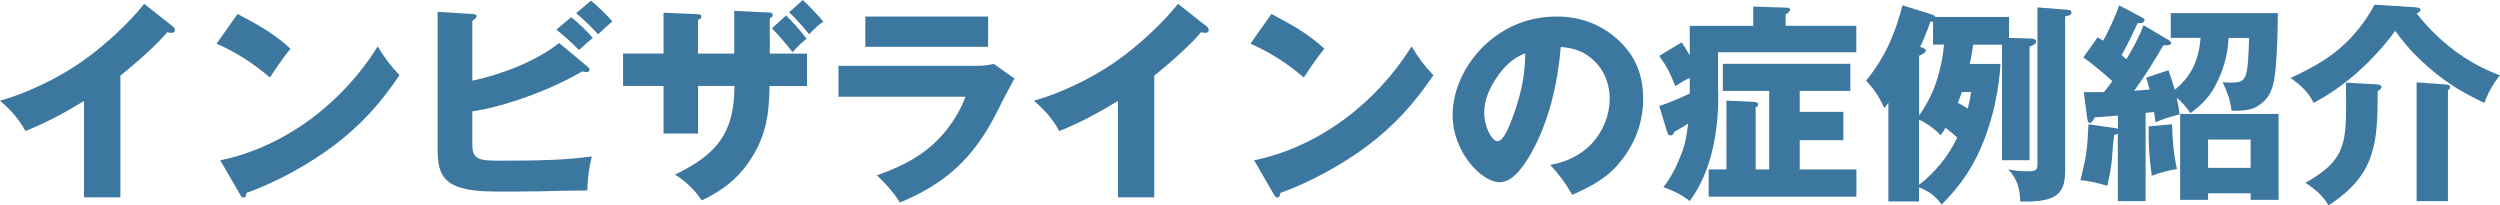 <?xml version="1.0" encoding="UTF-8"?>
<svg id="_レイヤー_2" data-name="レイヤー_2" xmlns="http://www.w3.org/2000/svg" viewBox="0 0 425.08 34.92">
  <defs>
    <style>
      .cls-1 {
        fill: #3c77a0;
      }
    </style>
  </defs>
  <g id="_レイヤー_1-2" data-name="レイヤー_1">
    <g>
      <path class="cls-1" d="M20.48,33.55h-6.19v-16.38c-3.2,1.94-6.48,3.74-9.97,5.11-1.04-1.98-2.63-3.74-4.32-5.15,4.68-1.33,9.86-3.82,13.86-6.62,3.6-2.48,7.96-6.44,10.65-9.86l4.93,3.89c.18.14.29.36.29.58,0,.32-.29.47-.58.47-.11,0-.4-.04-.72-.11-1.91,2.3-5.58,5.47-7.96,7.38v20.7Z"/>
      <path class="cls-1" d="M49.39,8.28c-1.26,1.55-2.38,3.2-3.49,4.9-2.81-2.41-5.69-4.25-9.07-5.76l3.56-5.04c3.2,1.66,6.37,3.42,9,5.9ZM64.22,7.88c1.22,2.02,2.09,3.2,3.71,4.9-3.17,4.72-6.62,8.57-11.19,11.99-4.21,3.17-9.83,6.26-14.83,8.03-.04.32-.11.79-.5.79-.29,0-.43-.25-.58-.5l-3.38-5.83c11.09-2.3,20.84-9.83,26.78-19.37Z"/>
      <path class="cls-1" d="M95.07,7.31l4.75,3.96c.4.32.43.43.43.58,0,.25-.22.4-.5.4-.18,0-.47-.04-.76-.11-4.93,2.95-12.99,5.97-18.68,6.8v5.72c0,2.45,1.19,2.66,4.54,2.66,6.91,0,11.34-.11,15.77-.72-.47,1.98-.72,3.82-.76,5.79-2.05,0-5.62.07-8.21.14-1.66.04-5.04.04-6.8.04-2.92,0-6.05-.14-8.06-1.3-2.2-1.26-2.38-3.71-2.38-6.01V2.02l5.9.36c.58.04.72.14.72.36,0,.29-.25.5-.72.79v10.19c4.93-1.04,10.8-3.28,14.76-6.41ZM97.12,2.92c1.04.79,2.84,2.52,3.67,3.53-.58.47-1.73,1.48-2.34,2.05-1.19-1.19-2.48-2.38-3.85-3.46l2.52-2.12ZM100.47.11c1.01.79,2.81,2.52,3.64,3.53-.79.68-1.51,1.33-2.41,2.2-1.15-1.26-2.41-2.48-3.74-3.6l2.52-2.12Z"/>
      <path class="cls-1" d="M127.19,27.75c-2.09,2.95-4.64,4.79-7.88,6.33-1.08-1.69-2.81-3.35-4.54-4.39,7.06-3.42,10.11-7.02,10.11-15.08h-6.19v8.1h-5.87v-8.1h-6.88v-5.51h6.88V2.16l5.72.25c.65.04.72.18.72.4,0,.29-.25.47-.58.58v5.72h6.16V1.84l5.87.29c.29,0,.68.04.68.43,0,.25-.18.4-.5.54v6.01h6.33v5.51h-6.37c-.07,5.08-.65,8.85-3.67,13.14ZM134.78,8.89c-1.33-1.69-2.48-2.99-3.53-4.07l2.41-2.2c1.19,1.19,2.48,2.63,3.49,3.96-.79.61-1.51,1.3-2.38,2.3ZM136.51,0c1.08,1.01,2.84,2.88,3.49,3.67-.83.54-1.76,1.44-2.41,2.16-.86-1.08-2.41-2.81-3.42-3.74l2.34-2.09Z"/>
      <path class="cls-1" d="M165.89,11.19c1.04,0,2.09-.07,3.1-.32l3.49,2.48c-1.19,2.2-2.02,3.78-3.13,6.01-4,7.85-8.93,11.99-16.34,15.08-.94-1.58-2.56-3.38-3.92-4.64,3.64-1.26,6.98-2.84,9.79-5.47,2.3-2.16,4.18-4.93,5.29-7.88h-21.6v-5.26h23.33ZM168.01,2.81v5.15h-20.88V2.81h20.88Z"/>
      <path class="cls-1" d="M196.27,33.55h-6.19v-16.38c-3.2,1.94-6.48,3.74-9.97,5.11-1.04-1.98-2.63-3.74-4.32-5.15,4.68-1.33,9.86-3.82,13.86-6.62,3.6-2.48,7.96-6.44,10.65-9.86l4.93,3.89c.18.14.29.36.29.58,0,.32-.29.47-.58.47-.11,0-.4-.04-.72-.11-1.91,2.3-5.58,5.47-7.96,7.38v20.7Z"/>
      <path class="cls-1" d="M225.18,8.28c-1.26,1.55-2.38,3.2-3.49,4.9-2.81-2.41-5.69-4.25-9.07-5.76l3.56-5.04c3.2,1.66,6.37,3.42,9,5.9ZM240.01,7.88c1.22,2.02,2.09,3.2,3.71,4.9-3.17,4.72-6.62,8.57-11.19,11.99-4.21,3.17-9.83,6.26-14.83,8.03-.04.32-.11.79-.5.79-.29,0-.43-.25-.58-.5l-3.38-5.83c11.09-2.3,20.84-9.83,26.78-19.37Z"/>
      <path class="cls-1" d="M263.59,28.04c2.84-.5,5.33-1.69,7.27-3.85,1.76-2.02,2.84-4.72,2.84-7.38,0-2.81-1.15-5.43-3.42-7.13-1.48-1.15-3.06-1.55-4.9-1.69-.5,6.12-2.02,12.81-5.11,18.18-1.04,1.8-2.92,4.82-5.29,4.82-3.02,0-7.99-5.11-7.99-11.41,0-4.5,2.3-8.93,5.51-11.95,3.35-3.13,7.56-4.82,12.13-4.82,4.21,0,7.95,1.4,10.98,4.43,2.7,2.7,3.78,5.87,3.78,9.54,0,4.21-1.48,7.92-4.21,11.12-2.2,2.56-4.82,3.89-7.85,5.22-1.22-2.12-2.09-3.28-3.74-5.08ZM254.41,13.28c-1.15,1.73-2.05,3.74-2.05,5.87,0,2.45,1.33,4.86,2.27,4.86,1.19,0,2.45-3.67,2.95-5.15,1.15-3.35,1.73-6.26,1.76-9.79-2.16.79-3.67,2.34-4.93,4.21Z"/>
      <path class="cls-1" d="M287.32,34.2c-1.58-1.22-2.63-1.69-4.5-2.38,1.37-1.69,2.27-3.6,3.06-5.62.68-1.69.94-3.38,1.15-5.18-.68.43-1.51.94-2.34,1.4-.11.29-.29.61-.65.61-.32,0-.47-.25-.58-.61l-1.33-4.39c1.76-.58,3.49-1.33,5.18-2.12v-2.66c-.72.29-1.62.86-2.45,1.4-.94-2.34-1.3-3.1-2.74-5.15l3.82-2.3c.43.65.97,1.51,1.37,2.2v-5h10.8V1.12l5.72.18c.25,0,.54.07.54.36s-.5.65-.76.79v1.94h12.02v4.5h-23.51v5.8c0,.58.04,1.15.04,1.69,0,6.12-1.15,12.81-4.86,17.82ZM315.65,28.8v4.64h-25.12v-4.64h3.02v-11.7l4.57.22c.25,0,.83.07.83.4s-.22.43-.43.54v10.55h2.3v-13.35h-7.88v-4.61h21.67v4.61h-8.6v3.56h7.42v4.82h-7.42v4.97h9.65Z"/>
      <path class="cls-1" d="M340.16,10.87c-.29,4.32-1.19,8.75-2.74,12.78-1.69,4.43-3.92,7.77-7.27,11.12-1.15-1.51-2.09-2.2-3.85-2.92v2.41h-5.22v-16.77c-.22.32-.43.61-.68.86-.94-1.98-1.62-3.02-3.1-4.64,3.24-4,4.9-7.88,6.19-12.81l4.93,1.55c.36.11.5.18.65.43h12.53v3.56l3.67.11c.32,0,.94.07.94.5,0,.4-.43.65-1.12.86v19.33h-4.68V7.59h-4.9c-.14,1.08-.36,2.27-.58,3.28h5.22ZM328.68,7.59v-3.89h-.47c-.47,1.44-1.08,2.88-1.73,4.28l.22.07c.5.18.76.32.76.54,0,.29-.4.54-1.15.9v10.15c2.63-3.74,3.78-7.56,4.25-12.06h-1.87ZM330.8,21.74c-.25.43-.5.83-.83,1.26-.94-1.04-2.41-2.09-3.67-2.66v11.09c2.74-2.12,5-4.86,6.48-8.03-.61-.61-1.3-1.15-1.98-1.66ZM332.89,17.49c.58.29,1.15.61,1.69.97.25-.94.43-1.8.58-2.81h-1.58c-.18.54-.43,1.22-.68,1.84ZM351.5,1.66c.32.04.72.07.72.47s-.4.54-1.08.65v26.31c0,1.04-.11,2.3-.68,3.2-1.15,1.91-4.21,1.98-6.23,1.98h-.72c-.07-2.2-.5-3.85-2.05-5.47,1.19.25,2.27.32,3.49.32,1.44,0,1.48-.43,1.48-1.33V1.26l5.08.4Z"/>
      <path class="cls-1" d="M374.18,6.44h-5.08V2.23h18.21c-.04,2.99-.11,6.52-.36,9.14-.14,1.51-.29,3.02-.97,4.43-.43.94-1.26,1.73-2.16,2.27-1.01.65-2.48.76-3.67.76h-.72c-.18-1.76-.76-3.28-1.51-4.86.36.04.97.07,1.33.07,2.7,0,2.95-.32,3.17-7.59h-3.49c-.18,3.1-.9,5.65-2.41,8.39-1.04,1.91-2.38,3.13-4.07,4.39-.68-.94-1.4-1.87-2.34-2.63.22.94.36,1.84.5,2.84-1.51.4-2.92.79-4.1,1.37,0-.14-.22-1.62-.25-1.76-.11,0-1.22.11-1.44.14v15.01h-4.72v-11.45c-.14.07-.4.14-.61.18-.18,1.15-.25,1.91-.32,3.13-.07,1.3-.22,2.81-.86,5.54-1.37-.43-3.17-.86-4.57-.97,1.01-4.07,1.15-4.97,1.37-9.5l4.68.68c.22.04.29.07.32.11v-2.27c-1.33.11-2.66.22-3.96.32-.25.58-.61.94-.76.94-.32,0-.43-.32-.5-.79l-.58-4.46h3.42c.5-.61.97-1.22,1.44-1.87-1.33-1.19-3.49-3.02-4.93-4.03l2.41-3.42c.22.14.76.47.97.58.86-1.62,2.16-4.28,2.7-6.01l3.82,2.02c.4.22.5.32.5.5,0,.4-.47.5-.79.5-.14,0-.22,0-.36-.04-.86,1.87-1.76,3.71-2.74,5.47.22.22.54.5.79.72,1.04-1.73,2.23-3.85,2.92-5.8l4.07,2.41c.54.32.61.4.61.58,0,.4-.32.43-1.3.43-1.44,2.48-3.28,5.44-4.97,7.74.86-.07,1.73-.14,2.63-.22-.14-.58-.4-1.44-.58-2.02l3.78-1.26c.4,1.08.76,2.2,1.08,3.31,2.88-2.27,4.1-5.18,4.39-8.82ZM369.32,21.13c.07,2.63.25,5,.83,7.6-1.62.29-2.74.58-4.28,1.15-.47-3.17-.54-5.22-.54-8.39l4-.36ZM375.44,32.86v1.12h-4.75v-14.61h16.74v14.61h-4.75v-1.12h-7.24ZM382.68,23.72h-7.24v4.82h7.24v-4.82Z"/>
      <path class="cls-1" d="M410.04,1.19c1.19.07,1.51.14,1.51.47,0,.36-.36.5-.65.61,3.71,4.75,8.53,8.46,14.18,10.55-1.15,1.33-2.05,3.02-2.66,4.68-4.54-2.16-7.2-3.89-10.87-7.31-1.66-1.55-2.95-3.1-4.28-4.93-3.64,4.93-8.46,9.39-13.89,12.24-.86-1.87-2.27-3.06-3.89-4.25,4.39-2.05,7.52-3.85,10.44-7.05,1.51-1.66,2.77-3.42,3.82-5.4l6.3.4ZM404.03,14.33c.47.04.9.11.9.47,0,.29-.32.5-.65.72,0,8.86-.32,14.18-8.35,19.4-1.04-1.76-2.27-2.7-3.92-3.85,6.44-3.6,6.91-6.34,6.91-13.35,0-1.22,0-1.51-.04-3.67l5.15.29ZM415.83,14.36c.4.04.76.07.76.43,0,.22-.14.36-.36.58v18.83h-5.33V14l4.93.36Z"/>
    </g>
  </g>
</svg>